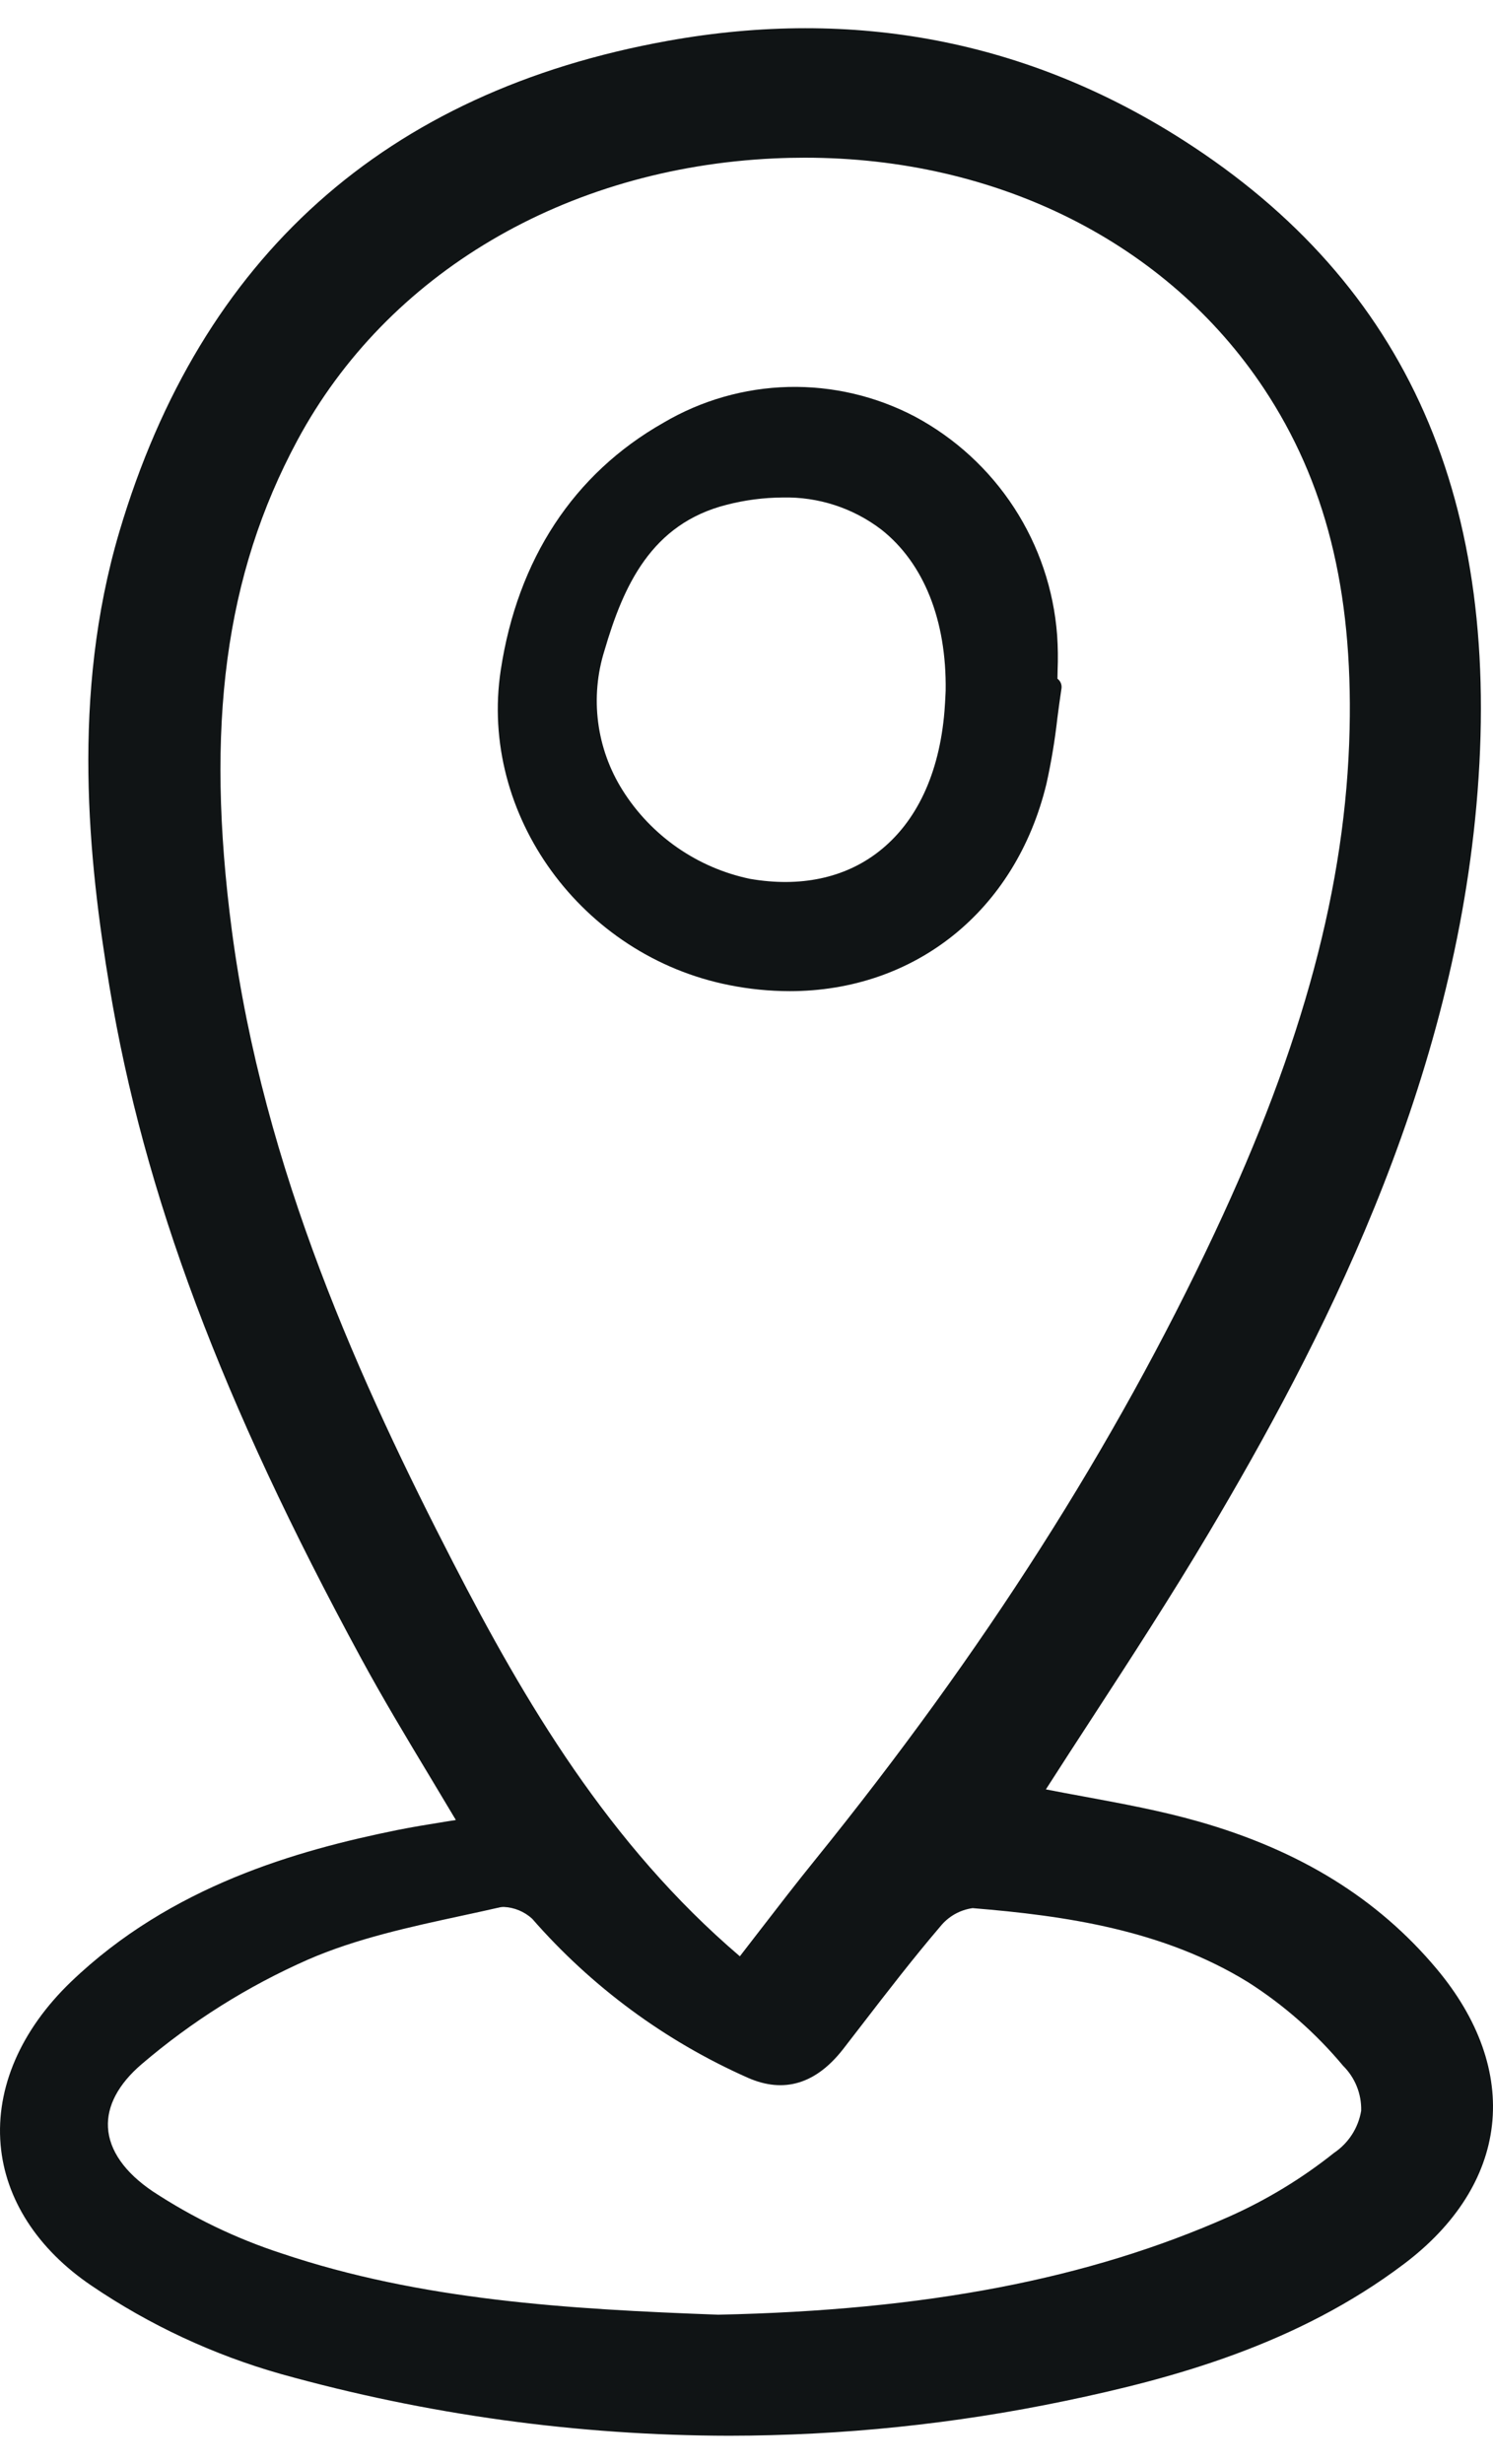<svg width="40" height="66" viewBox="0 0 40 66" fill="none" xmlns="http://www.w3.org/2000/svg">
<path d="M10.623 49.023C7.973 49.562 4.585 50.509 1.902 53.084C0.557 54.376 -0.114 55.925 0.016 57.446C0.14 58.905 1.006 60.247 2.454 61.225C4.006 62.278 5.717 63.076 7.521 63.588C11.432 64.68 15.472 65.237 19.532 65.243C22.562 65.241 25.583 64.928 28.549 64.308C31.424 63.709 34.752 62.804 37.616 60.641C39 59.597 39.815 58.312 39.972 56.927C40.13 55.529 39.617 54.08 38.487 52.733C36.911 50.854 34.826 49.564 32.114 48.791C31.099 48.501 30.045 48.308 29.026 48.119C28.691 48.057 28.356 47.996 28.021 47.93C28.431 47.291 28.843 46.654 29.257 46.02C30.303 44.411 31.384 42.746 32.38 41.069C35.356 36.054 38.862 29.307 39.555 21.58C40.285 13.437 37.719 7.608 31.71 3.761C27.542 1.092 22.892 0.194 17.89 1.094C10.326 2.455 5.384 6.877 3.199 14.239C1.897 18.629 2.374 23.068 2.936 26.445C3.856 31.986 5.935 37.531 9.677 44.424C10.26 45.499 10.877 46.524 11.53 47.609C11.757 47.986 11.985 48.366 12.213 48.75L11.923 48.796C11.47 48.869 11.044 48.938 10.623 49.023ZM20.347 51.721C20.173 51.946 19.998 52.173 19.822 52.401C16.303 49.4 14.051 45.563 12.141 41.856C9.684 37.085 7.058 31.344 6.213 24.933C5.491 19.446 6.031 15.396 7.966 11.797C10.369 7.325 15.146 4.502 20.745 4.243C21.019 4.23 21.292 4.224 21.563 4.224C26.715 4.224 31.27 6.5 33.863 10.408C35.514 12.897 36.242 15.797 36.158 19.535C36.063 23.697 34.912 27.987 32.537 33.037C29.857 38.738 26.356 44.228 21.836 49.821C21.331 50.444 20.853 51.065 20.347 51.721ZM13.497 51.079C13.779 51.092 14.048 51.203 14.257 51.394C15.849 53.218 17.821 54.672 20.035 55.654C21.004 56.082 21.866 55.82 22.597 54.876L23.095 54.231C23.769 53.356 24.467 52.451 25.193 51.601C25.408 51.334 25.717 51.158 26.058 51.111C28.547 51.314 31.165 51.694 33.439 53.095C34.398 53.707 35.256 54.462 35.985 55.335C36.143 55.492 36.268 55.68 36.351 55.887C36.434 56.094 36.474 56.316 36.468 56.539C36.43 56.766 36.346 56.983 36.221 57.177C36.096 57.37 35.934 57.536 35.743 57.665C34.882 58.351 33.937 58.925 32.932 59.373C29.158 61.049 24.807 61.884 19.242 62.001C15.204 61.852 11.27 61.614 7.537 60.356C6.32 59.959 5.162 59.401 4.093 58.698C3.343 58.192 2.928 57.601 2.893 56.988C2.86 56.411 3.171 55.824 3.794 55.291C5.136 54.144 6.639 53.199 8.254 52.488C9.545 51.926 10.985 51.614 12.378 51.313C12.719 51.239 13.06 51.166 13.399 51.088C13.431 51.082 13.464 51.079 13.497 51.079Z" fill="#101415"/>
<path d="M28.331 18.18C28.331 18.107 28.333 18.035 28.335 17.963C28.348 17.646 28.344 17.329 28.322 17.013C28.231 15.797 27.835 14.623 27.17 13.6C26.505 12.577 25.592 11.738 24.517 11.161C23.472 10.611 22.304 10.337 21.123 10.365C19.942 10.394 18.788 10.725 17.772 11.325C15.371 12.687 13.865 14.98 13.415 17.956C12.831 21.821 15.578 25.603 19.537 26.387C20.071 26.494 20.613 26.548 21.157 26.549C24.489 26.549 27.209 24.424 28.038 20.987C28.166 20.408 28.263 19.823 28.329 19.234C28.364 18.969 28.398 18.704 28.439 18.44C28.444 18.404 28.442 18.367 28.433 18.332C28.424 18.297 28.408 18.264 28.386 18.235C28.37 18.214 28.351 18.195 28.331 18.18ZM25.336 18.5L25.331 18.611C25.325 18.73 25.317 18.891 25.304 19.052C25.166 20.727 24.553 22.03 23.531 22.82C22.623 23.523 21.435 23.772 20.094 23.541C19.394 23.395 18.731 23.109 18.144 22.701C17.557 22.292 17.058 21.77 16.678 21.164C16.331 20.612 16.108 19.992 16.025 19.346C15.942 18.699 16 18.042 16.196 17.421C16.701 15.696 17.447 14.03 19.471 13.52C19.959 13.394 20.461 13.329 20.966 13.326C21.922 13.303 22.857 13.607 23.616 14.188C24.752 15.086 25.362 16.617 25.336 18.499V18.5Z" fill="#101415"/>
</svg>
